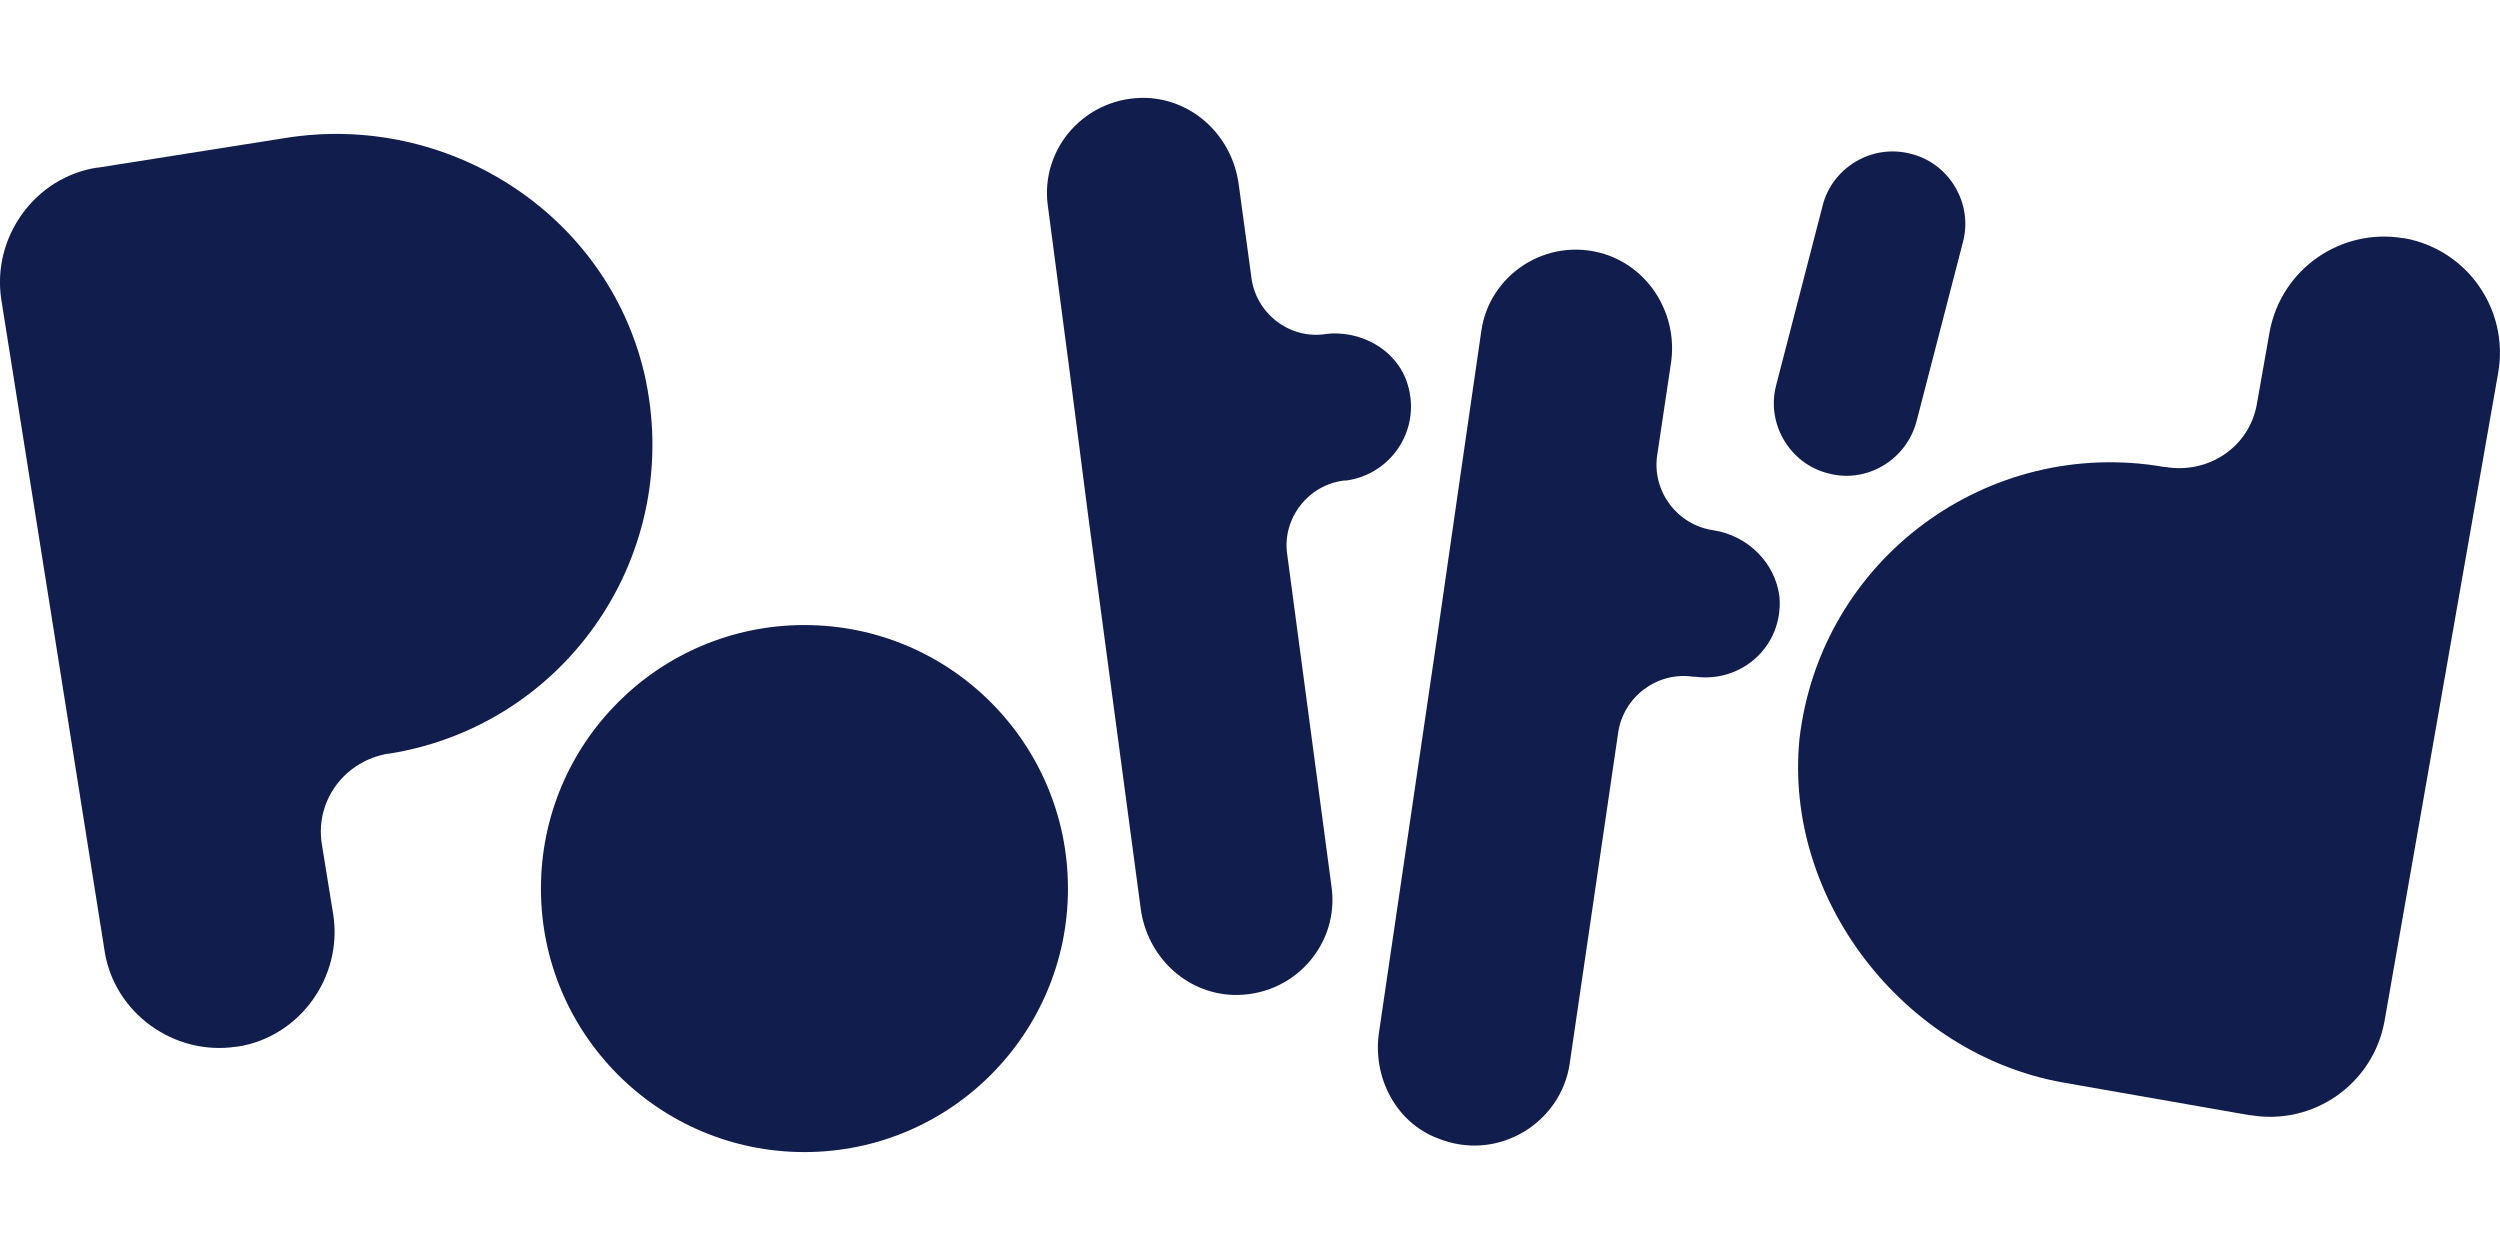 <?xml version="1.0"?>
<svg xmlns="http://www.w3.org/2000/svg" viewBox="0 -9.29 237.18 118.59"><defs><style>.cls-1{fill:#111e4d}</style></defs><path class="cls-1" d="m27.02 3.81-17.7 2.8h-.1c-5.9.9-10 6.6-9.1 12.5l9.8 61.8c.9 5.9 6.6 10 12.5 9.1h.1c5.9-.9 10-6.6 9.1-12.5l-1.1-6.8c-.6-4.1 2.2-7.8 6.3-8.5h.1c16.9-2.7 28.1-19.1 24.2-36.1-3.6-15.2-18.7-24.8-34.1-22.3Zm168.7 89.6 17.7 3.1h.1c5.9 1 11.6-2.9 12.7-8.9l10.8-61.6c1-5.9-2.9-11.6-8.9-12.7h-.1c-5.9-1-11.6 2.9-12.7 8.9l-1.2 6.8c-.7 4.1-4.6 6.7-8.7 6h-.1c-16.7-2.9-32.6 8.7-34.6 25.8-1.5 15.2 9.9 29.9 25 32.6Z"/><circle class="cls-1" cx="76.32" cy="75.01" r="25"/><path class="cls-1" d="M125.72 22.41c-3.4.5-6.6-2-7-5.4l-1.2-8.8c-.6-4.5-4.2-8-8.7-8.21-5.8-.2-10.2 4.8-9.4 10.3l2 15.2 1.8 14 5 37.4c.6 4.5 4.2 8 8.7 8.2 5.8.2 10.2-4.8 9.4-10.3l-4.2-31.5c-.5-3.4 2-6.6 5.4-7h.2c4.4-.6 7.3-5.1 5.7-9.5-1.1-3-4.4-4.8-7.7-4.4Zm36.8 18.6c-3.4-.5-5.8-3.7-5.3-7.1l1.3-8.7c.7-4.5-1.9-9-6.3-10.4-5.5-1.7-11 2-11.7 7.4l-2.2 15.2-2 13.9-5.5 37.4c-.6 4.2 1.6 8.5 5.6 10 5.7 2.3 11.7-1.5 12.5-7.1l4.6-31.4c.5-3.4 3.7-5.8 7.1-5.3h.2c4.4.6 8.4-2.9 8-7.6-.4-3.2-3-5.8-6.3-6.3Zm10.9-5.4c-3.6-.9-5.9-4.7-4.9-8.4l4.4-17c.9-3.6 4.7-5.9 8.4-4.9 3.6.9 5.9 4.7 4.9 8.4l-4.4 17c-1 3.7-4.8 5.9-8.4 4.9Z"/></svg>
